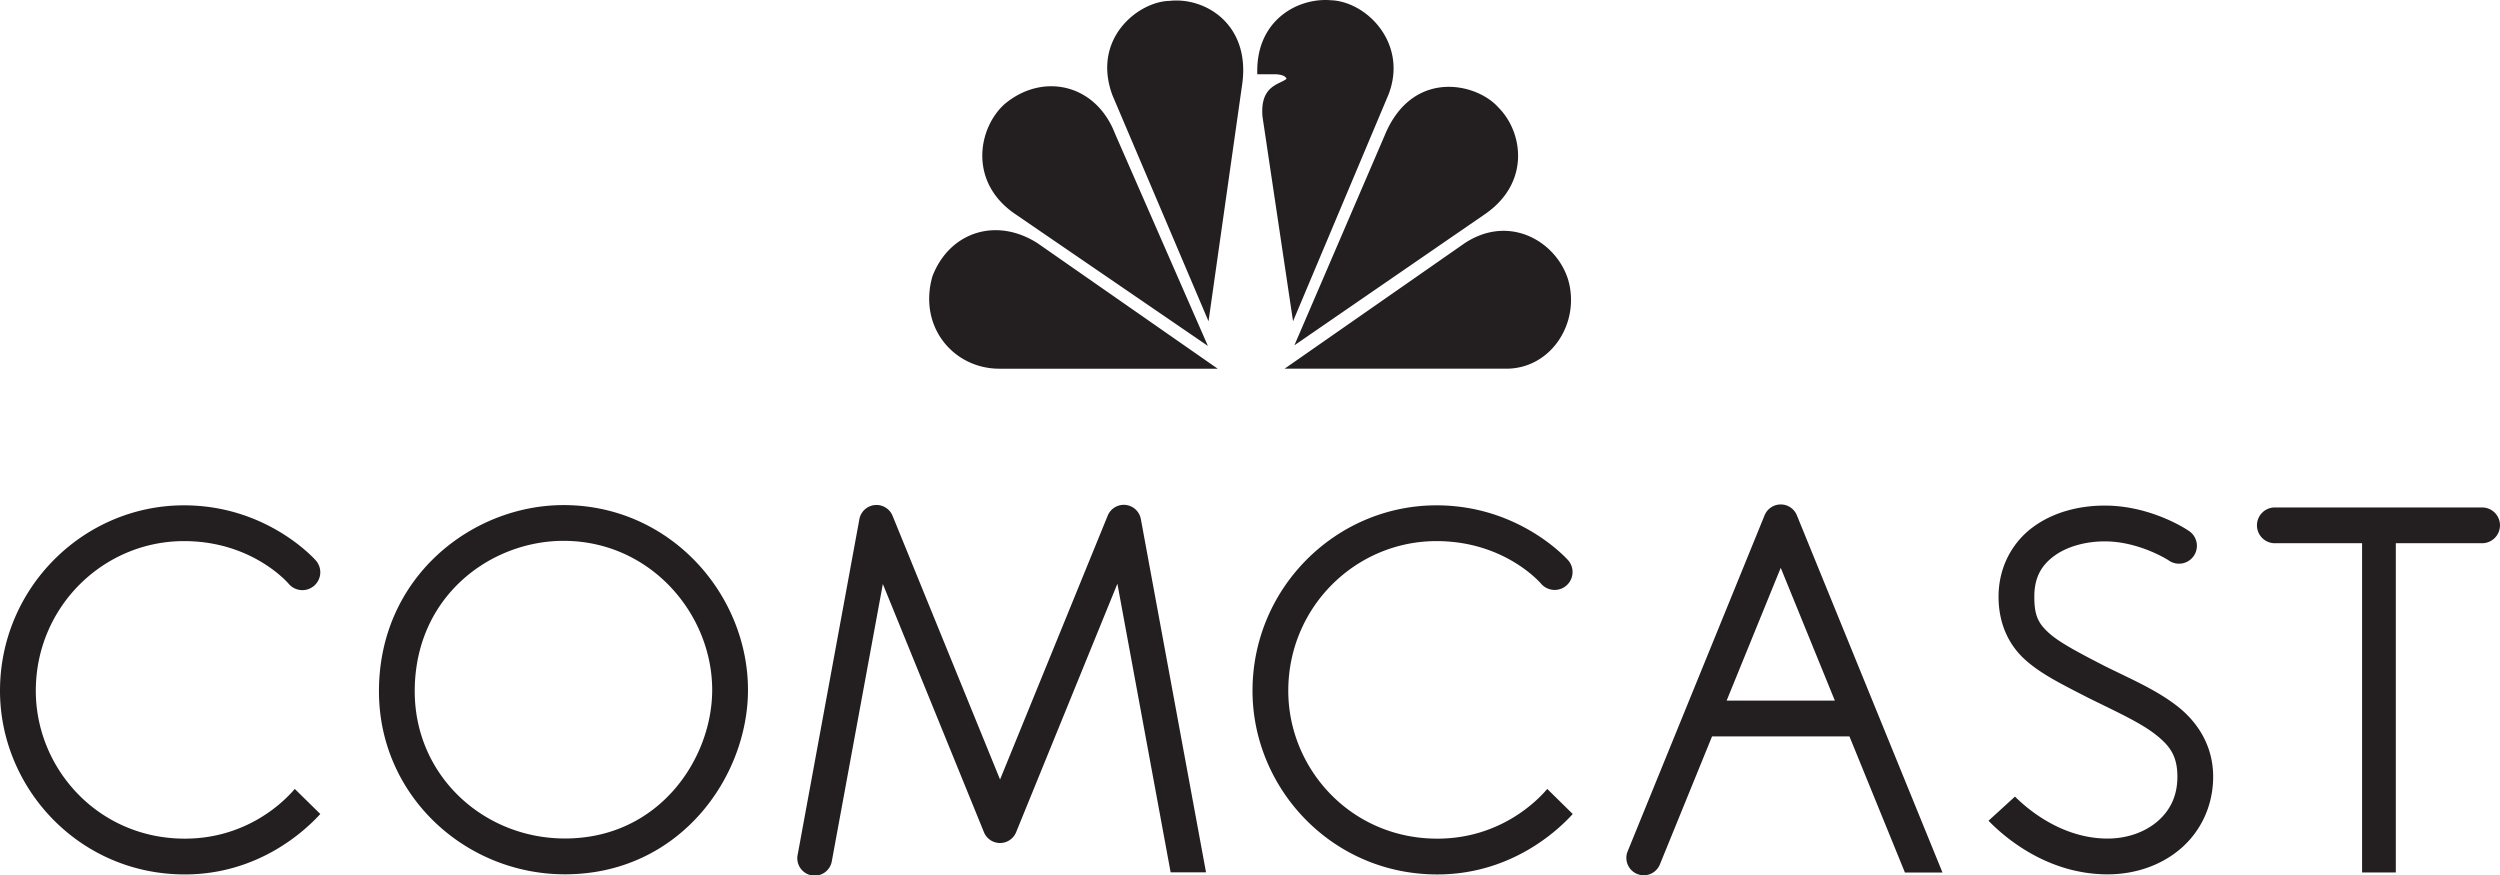 <svg xmlns="http://www.w3.org/2000/svg" xml:space="preserve" id="Layer_1" x="0" y="0" style="enable-background:new 0 0 250 87.54" version="1.1" viewBox="0 0 250 87.54"><style type="text/css">.st7{fill:#231f20}</style><g><path d="M143.726 83.865c-8.647 0-14.898-6.997-14.898-14.785 0-8.38 6.741-14.969 14.822-14.969 6.89 0 10.474 4.277 10.474 4.277a1.791 1.791 0 0 0 2.725-2.324s-4.783-5.531-13.199-5.531c-10.034 0-18.399 8.238-18.399 18.547 0 9.715 7.886 18.364 18.475 18.364 7.379 0 12.052-4.39 13.549-6.044l-2.55-2.508c-.861 1.025-4.583 4.973-10.999 4.973zM18.479 83.865c-8.649 0-14.898-6.997-14.898-14.785 0-8.38 6.741-14.969 14.819-14.969 6.89 0 10.476 4.277 10.476 4.277.644.751 1.772.84 2.524.199a1.786 1.786 0 0 0 .199-2.523s-4.78-5.531-13.199-5.531C8.369 50.532 0 58.771 0 69.079c0 9.715 7.89 18.364 18.479 18.364 7.379 0 12.05-4.39 13.55-6.044l-2.552-2.508c-.86 1.026-4.585 4.974-10.998 4.974zM56.353 50.509c-9.154 0-18.458 7.204-18.458 18.618 0 10.392 8.586 18.304 18.599 18.304 11.453 0 18.304-9.715 18.304-18.434 0-9.564-7.772-18.488-18.445-18.488zm.141 33.34c-8.149 0-15.021-6.288-15.021-14.722 0-9.487 7.571-15.042 14.88-15.042 8.673 0 14.866 7.288 14.866 14.911 0 6.858-5.298 14.853-14.725 14.853zM112.353 50.483c-.699.01-1.322.44-1.584 1.086l-10.764 26.382-10.749-26.374a1.74 1.74 0 0 0-2.27-.95c-.544.222-.94.71-1.047 1.285l-6.168 33.537a1.739 1.739 0 1 0 3.419.625l5.094-27.675 10.11 24.819a1.738 1.738 0 0 0 3.22 0l10.125-24.843 5.325 28.861h3.539l-6.518-35.329a1.739 1.739 0 0 0-1.732-1.424zM178.042 50.446a1.738 1.738 0 0 0-1.581 1.079l-13.694 33.604c-.367.89.063 1.906.953 2.27a1.738 1.738 0 0 0 2.267-.953l5.219-12.809h13.737l5.549 13.615h3.757l-14.565-35.727a1.735 1.735 0 0 0-1.642-1.079zm-5.378 19.612 5.409-13.275 5.411 13.275h-10.82zM217.712 70.603c-2.055-1.6-4.573-2.681-7.17-3.963-.01-.005-.018-.011-.026-.013-2.66-1.369-4.571-2.374-5.626-3.33-1.058-.961-1.458-1.725-1.458-3.626 0-1.979.751-3.173 2.003-4.089 1.251-.916 3.099-1.445 5.042-1.445 3.45 0 6.366 1.885 6.366 1.885a1.788 1.788 0 1 0 1.987-2.969s-3.626-2.495-8.353-2.495c-2.56 0-5.126.647-7.165 2.142-2.039 1.495-3.458 3.961-3.458 6.971 0 2.628.979 4.775 2.628 6.272 1.649 1.497 3.772 2.51 6.421 3.88.01.005.018.008.026.01 2.694 1.33 5.065 2.406 6.584 3.586 1.518 1.181 2.225 2.215 2.225 4.251 0 1.979-.762 3.413-2.008 4.482-1.244 1.063-3.026 1.704-4.966 1.704-4.599 0-8.052-2.982-9.267-4.199l-2.647 2.416c1.508 1.557 5.804 5.361 11.913 5.361 2.715 0 5.322-.874 7.293-2.56s3.259-4.236 3.259-7.204c.002-3.083-1.543-5.465-3.603-7.067zM248.235 50.745h-20.689a1.79 1.79 0 1 0 0 3.578h8.662v32.922h3.374V54.323h8.602a1.79 1.79 0 0 0 1.814-1.764 1.786 1.786 0 0 0-1.763-1.814zM101.617 21.471l19.173 13.123-9.296-21.247c-1.947-5.014-7.277-6.109-11.047-2.928-2.665 2.407-3.636 7.864 1.17 11.052zM116.952.088c-3.118.064-7.796 3.767-5.715 9.42l9.615 22.621 3.38-23.794c.783-5.911-3.704-8.64-7.28-8.247zM128.652 7.885c-.715.584-2.661.656-2.404 3.769l3.056 20.473 9.55-22.682c1.953-5.064-2.147-9.293-5.783-9.423a6.79 6.79 0 0 0-.518-.022c-3.264 0-7.004 2.368-6.821 7.428h1.82s.969 0 1.1.457zM129.438 34.531l19.167-13.191c4.419-3.127 3.704-8.125 1.233-10.597-1.039-1.162-2.942-2.06-4.958-2.06-2.382 0-4.932 1.261-6.411 4.856l-9.031 20.992zM146.458 24.327l-18 12.543h22.162c4.547 0 7.471-4.678 6.173-8.97-.872-2.698-3.445-4.815-6.435-4.818-1.256 0-2.588.377-3.9 1.245zM93.238 27.644c-1.432 5.065 2.141 9.226 6.694 9.226h21.838l-18.005-12.543c-4.161-2.666-8.839-1.107-10.527 3.317z" class="st7"/></g></svg>